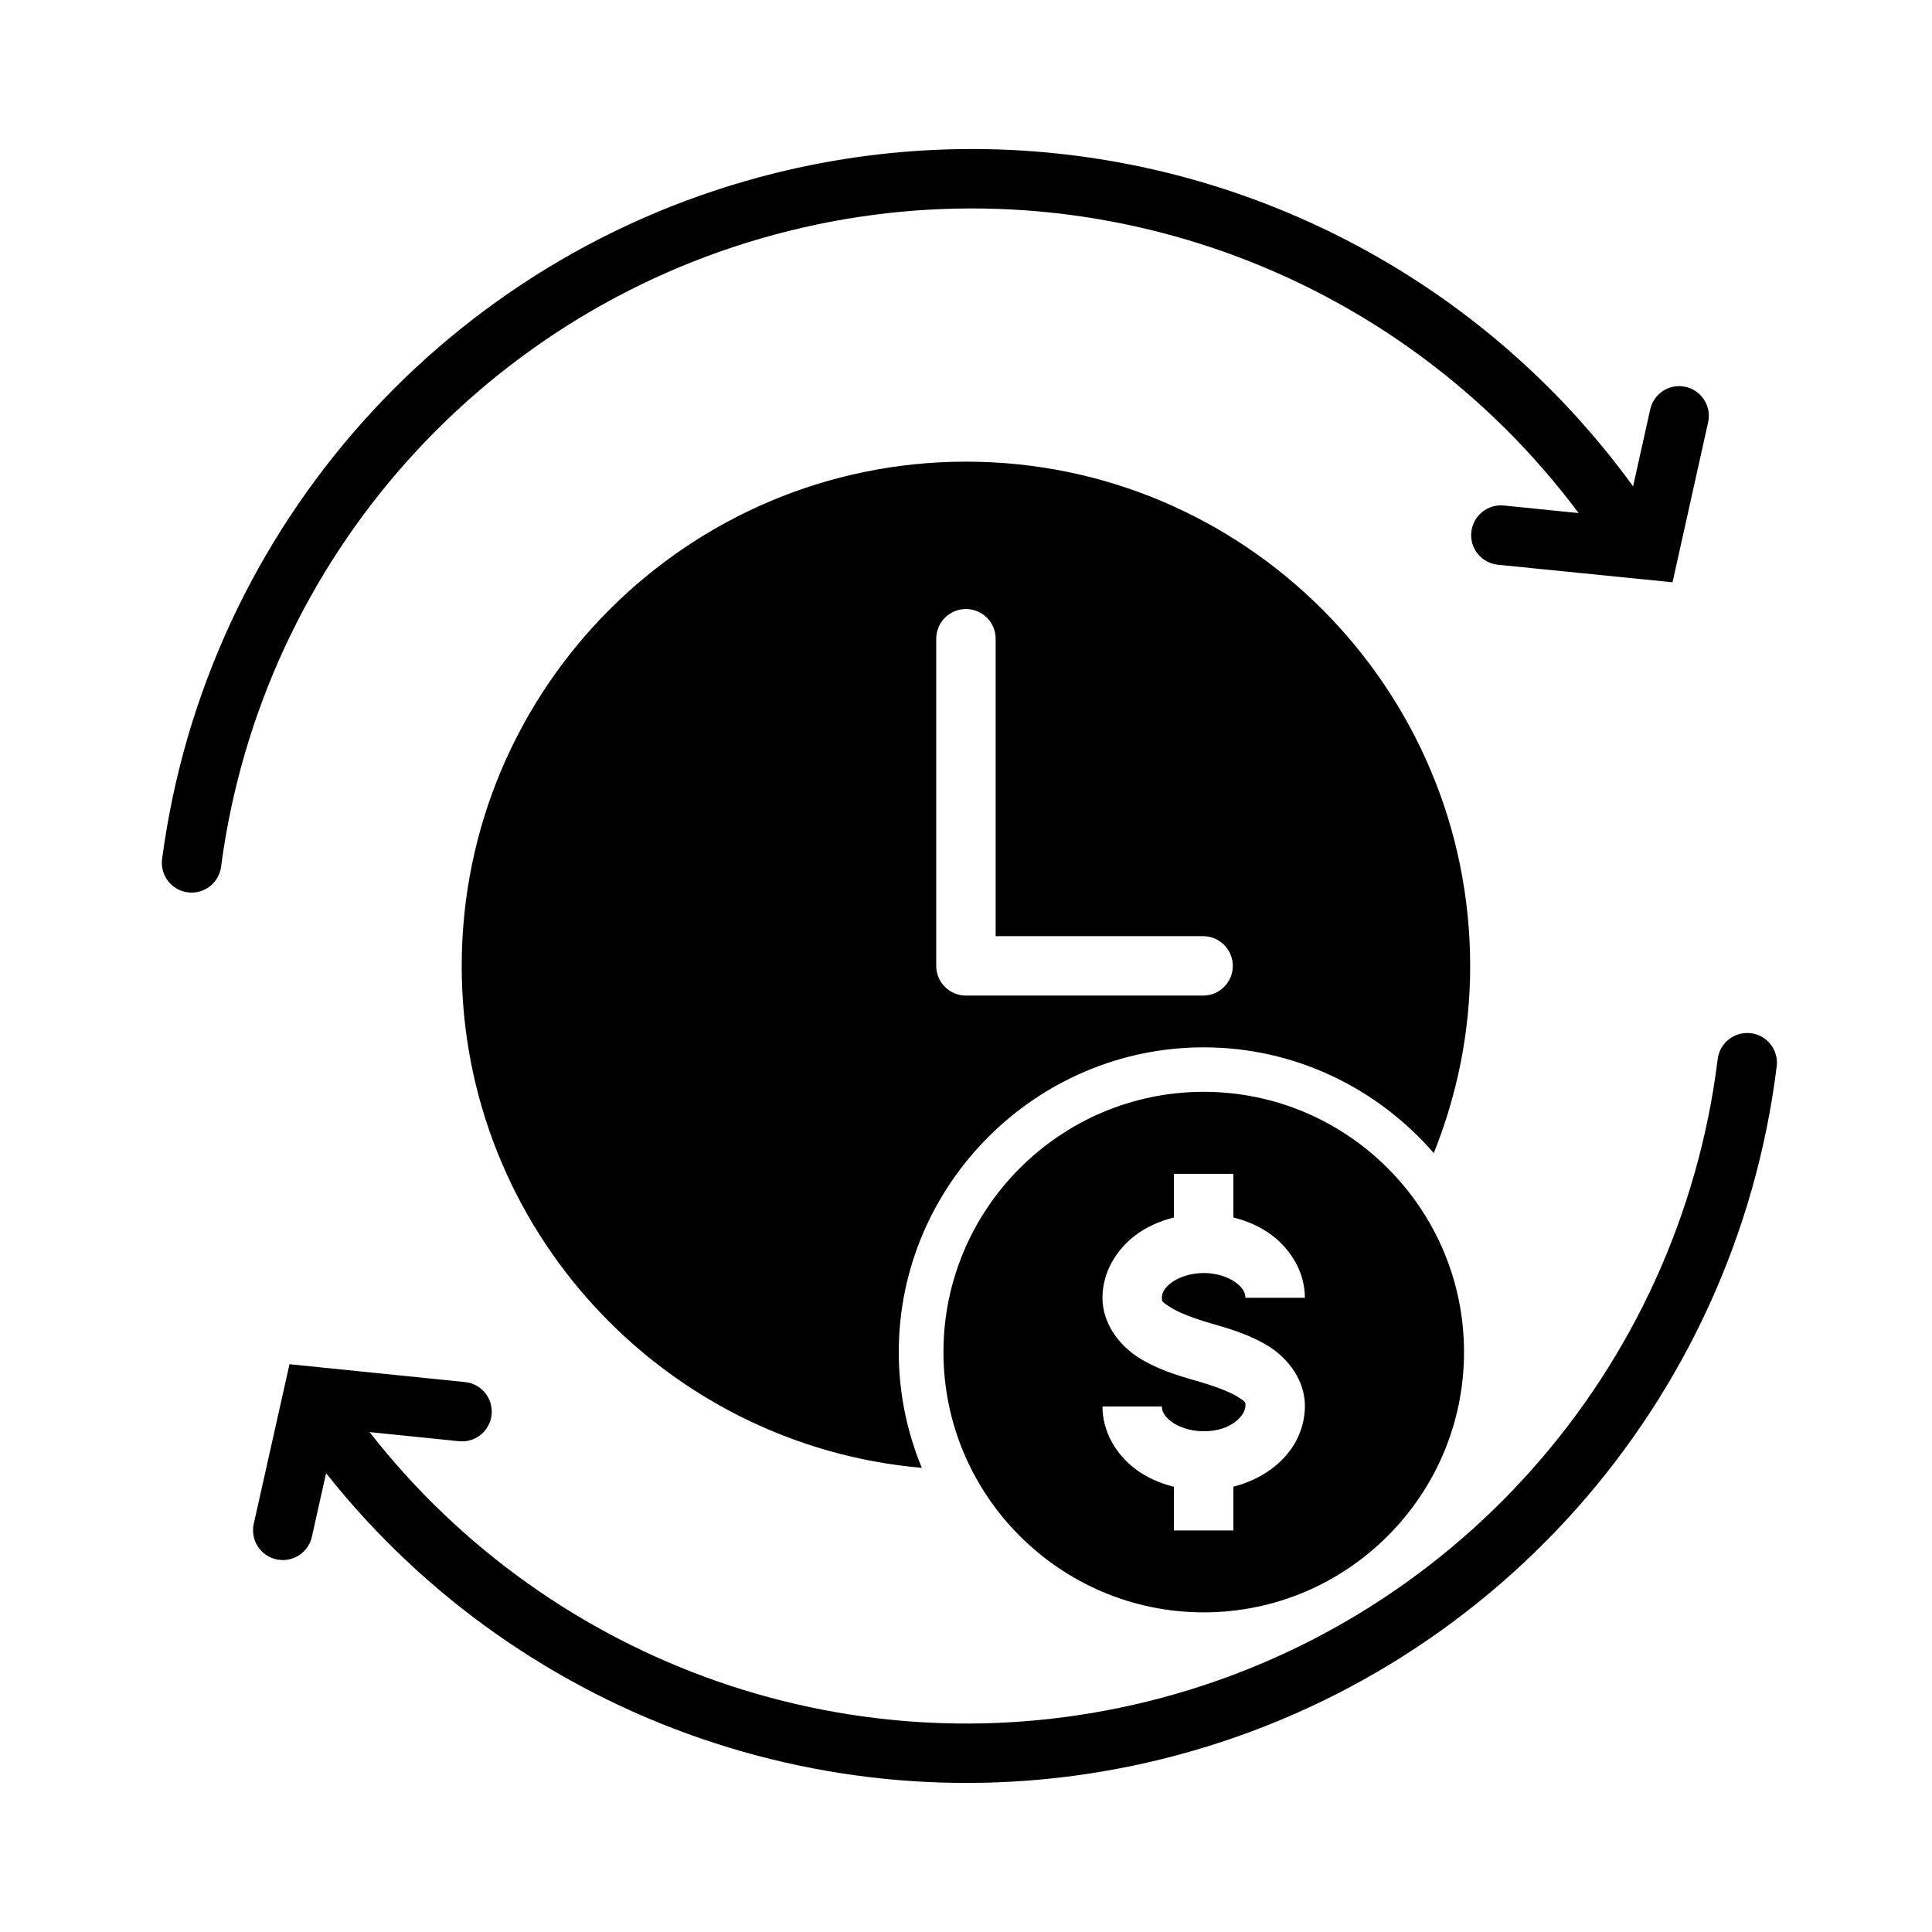 <?xml version="1.0" encoding="UTF-8"?>
<!-- Uploaded to: SVG Repo, www.svgrepo.com, Generator: SVG Repo Mixer Tools -->
<svg fill="#000000" width="800px" height="800px" version="1.1" viewBox="144 144 512 512" xmlns="http://www.w3.org/2000/svg">
 <path d="m398.17 183.52c-16.203 0.254-32.543 2.332-48.723 6.348-86.297 21.414-150.77 93.516-162.47 181.66-0.324 2.203 0.301 4.438 1.715 6.152 1.414 1.719 3.488 2.754 5.711 2.859 4.141 0.195 7.723-2.852 8.195-6.965 10.855-81.781 70.562-148.55 150.63-168.42 78.57-19.5 160.87 10.184 209.12 74.812l-19.805-2c-4.332-0.43-8.199 2.731-8.633 7.066s2.731 8.199 7.066 8.633l46.262 4.644 9.41-42.297c0.586-2.465-0.051-5.055-1.711-6.969-1.656-1.914-4.133-2.914-6.652-2.688-3.441 0.32-6.273 2.844-6.981 6.227l-4.519 20.312c-41.969-57.848-109.05-90.473-178.61-89.375zm1.848 82.824c-73.711 0-133.66 59.949-133.66 133.66 0 69.754 53.707 127.04 121.94 132.99-3.922-9.469-6.117-19.816-6.117-30.656 0-44.43 36.402-80.781 80.824-80.781 24.293 0 46.125 10.914 60.965 28.027 6.156-15.348 9.641-32.051 9.641-49.582 0-73.707-59.887-133.66-133.59-133.66zm-0.109 39.051c2.129-0.02 4.172 0.82 5.672 2.332 1.496 1.512 2.32 3.566 2.277 5.695v78.676h55.148c4.281 0.094 7.699 3.59 7.699 7.871s-3.418 7.777-7.699 7.871h-62.988c-4.348 0.016-7.887-3.492-7.906-7.84v-86.578c-0.039-2.102 0.762-4.133 2.227-5.641 1.465-1.504 3.469-2.363 5.57-2.387zm207.24 112.36c-0.285-0.008-0.566 0.004-0.848 0.031-3.719 0.34-6.688 3.25-7.102 6.965-10.27 82.543-70.32 150.21-151.08 170.15-77.137 19.047-157.7-9.305-206.18-71.383l23.48 2.398c2.113 0.273 4.25-0.316 5.922-1.641 1.668-1.328 2.734-3.273 2.945-5.394 0.211-2.121-0.445-4.238-1.82-5.867-1.375-1.633-3.352-2.633-5.481-2.781l-46.262-4.707-9.473 42.297c-0.945 4.254 1.734 8.473 5.988 9.418 4.254 0.949 8.473-1.734 9.418-5.988l3.766-16.836c52.363 66.086 138.82 96.176 221.46 75.77 87.039-21.492 151.88-94.488 162.95-183.46 0.316-2.238-0.344-4.508-1.816-6.227-1.473-1.719-3.609-2.719-5.871-2.75zm-144.14 15.59c-38.012 0-68.984 30.961-68.984 68.973 0 38.012 30.973 68.973 68.984 68.973 38.012 0 68.973-30.961 68.973-68.973 0-38.012-30.961-68.973-68.973-68.973zm-7.902 21.738h15.746v11.562c3.789 0.945 7.297 2.492 10.285 4.766 4.965 3.781 8.672 9.734 8.672 16.516h-15.762c0-1.195-0.535-2.512-2.426-3.953-1.895-1.441-5-2.613-8.613-2.613-3.609 0-6.762 1.172-8.656 2.613-1.891 1.441-2.441 2.758-2.441 3.953 0 0.984-0.016 1.051 2.211 2.488 2.231 1.438 6.375 3.043 11.039 4.367 5.133 1.461 10.449 3.074 15.285 6.152 4.836 3.074 9.547 8.941 9.363 16.035-0.277 10.691-8.602 18.379-18.957 21.016v11.594h-15.746v-11.562c-3.785-0.949-7.309-2.5-10.285-4.766-4.965-3.781-8.656-9.734-8.656-16.512h15.746c0 1.191 0.551 2.508 2.441 3.949 1.895 1.445 5.047 2.613 8.656 2.613 7.227 0 10.973-4.102 11.039-6.734 0.027-0.996 0.199-0.965-2.027-2.383-2.231-1.418-6.453-2.965-11.164-4.305-5.176-1.469-10.496-3.125-15.281-6.211-4.785-3.086-9.41-8.758-9.41-15.742 0-6.781 3.691-12.734 8.656-16.516 2.977-2.266 6.5-3.816 10.285-4.766v-11.562z"/>
</svg>